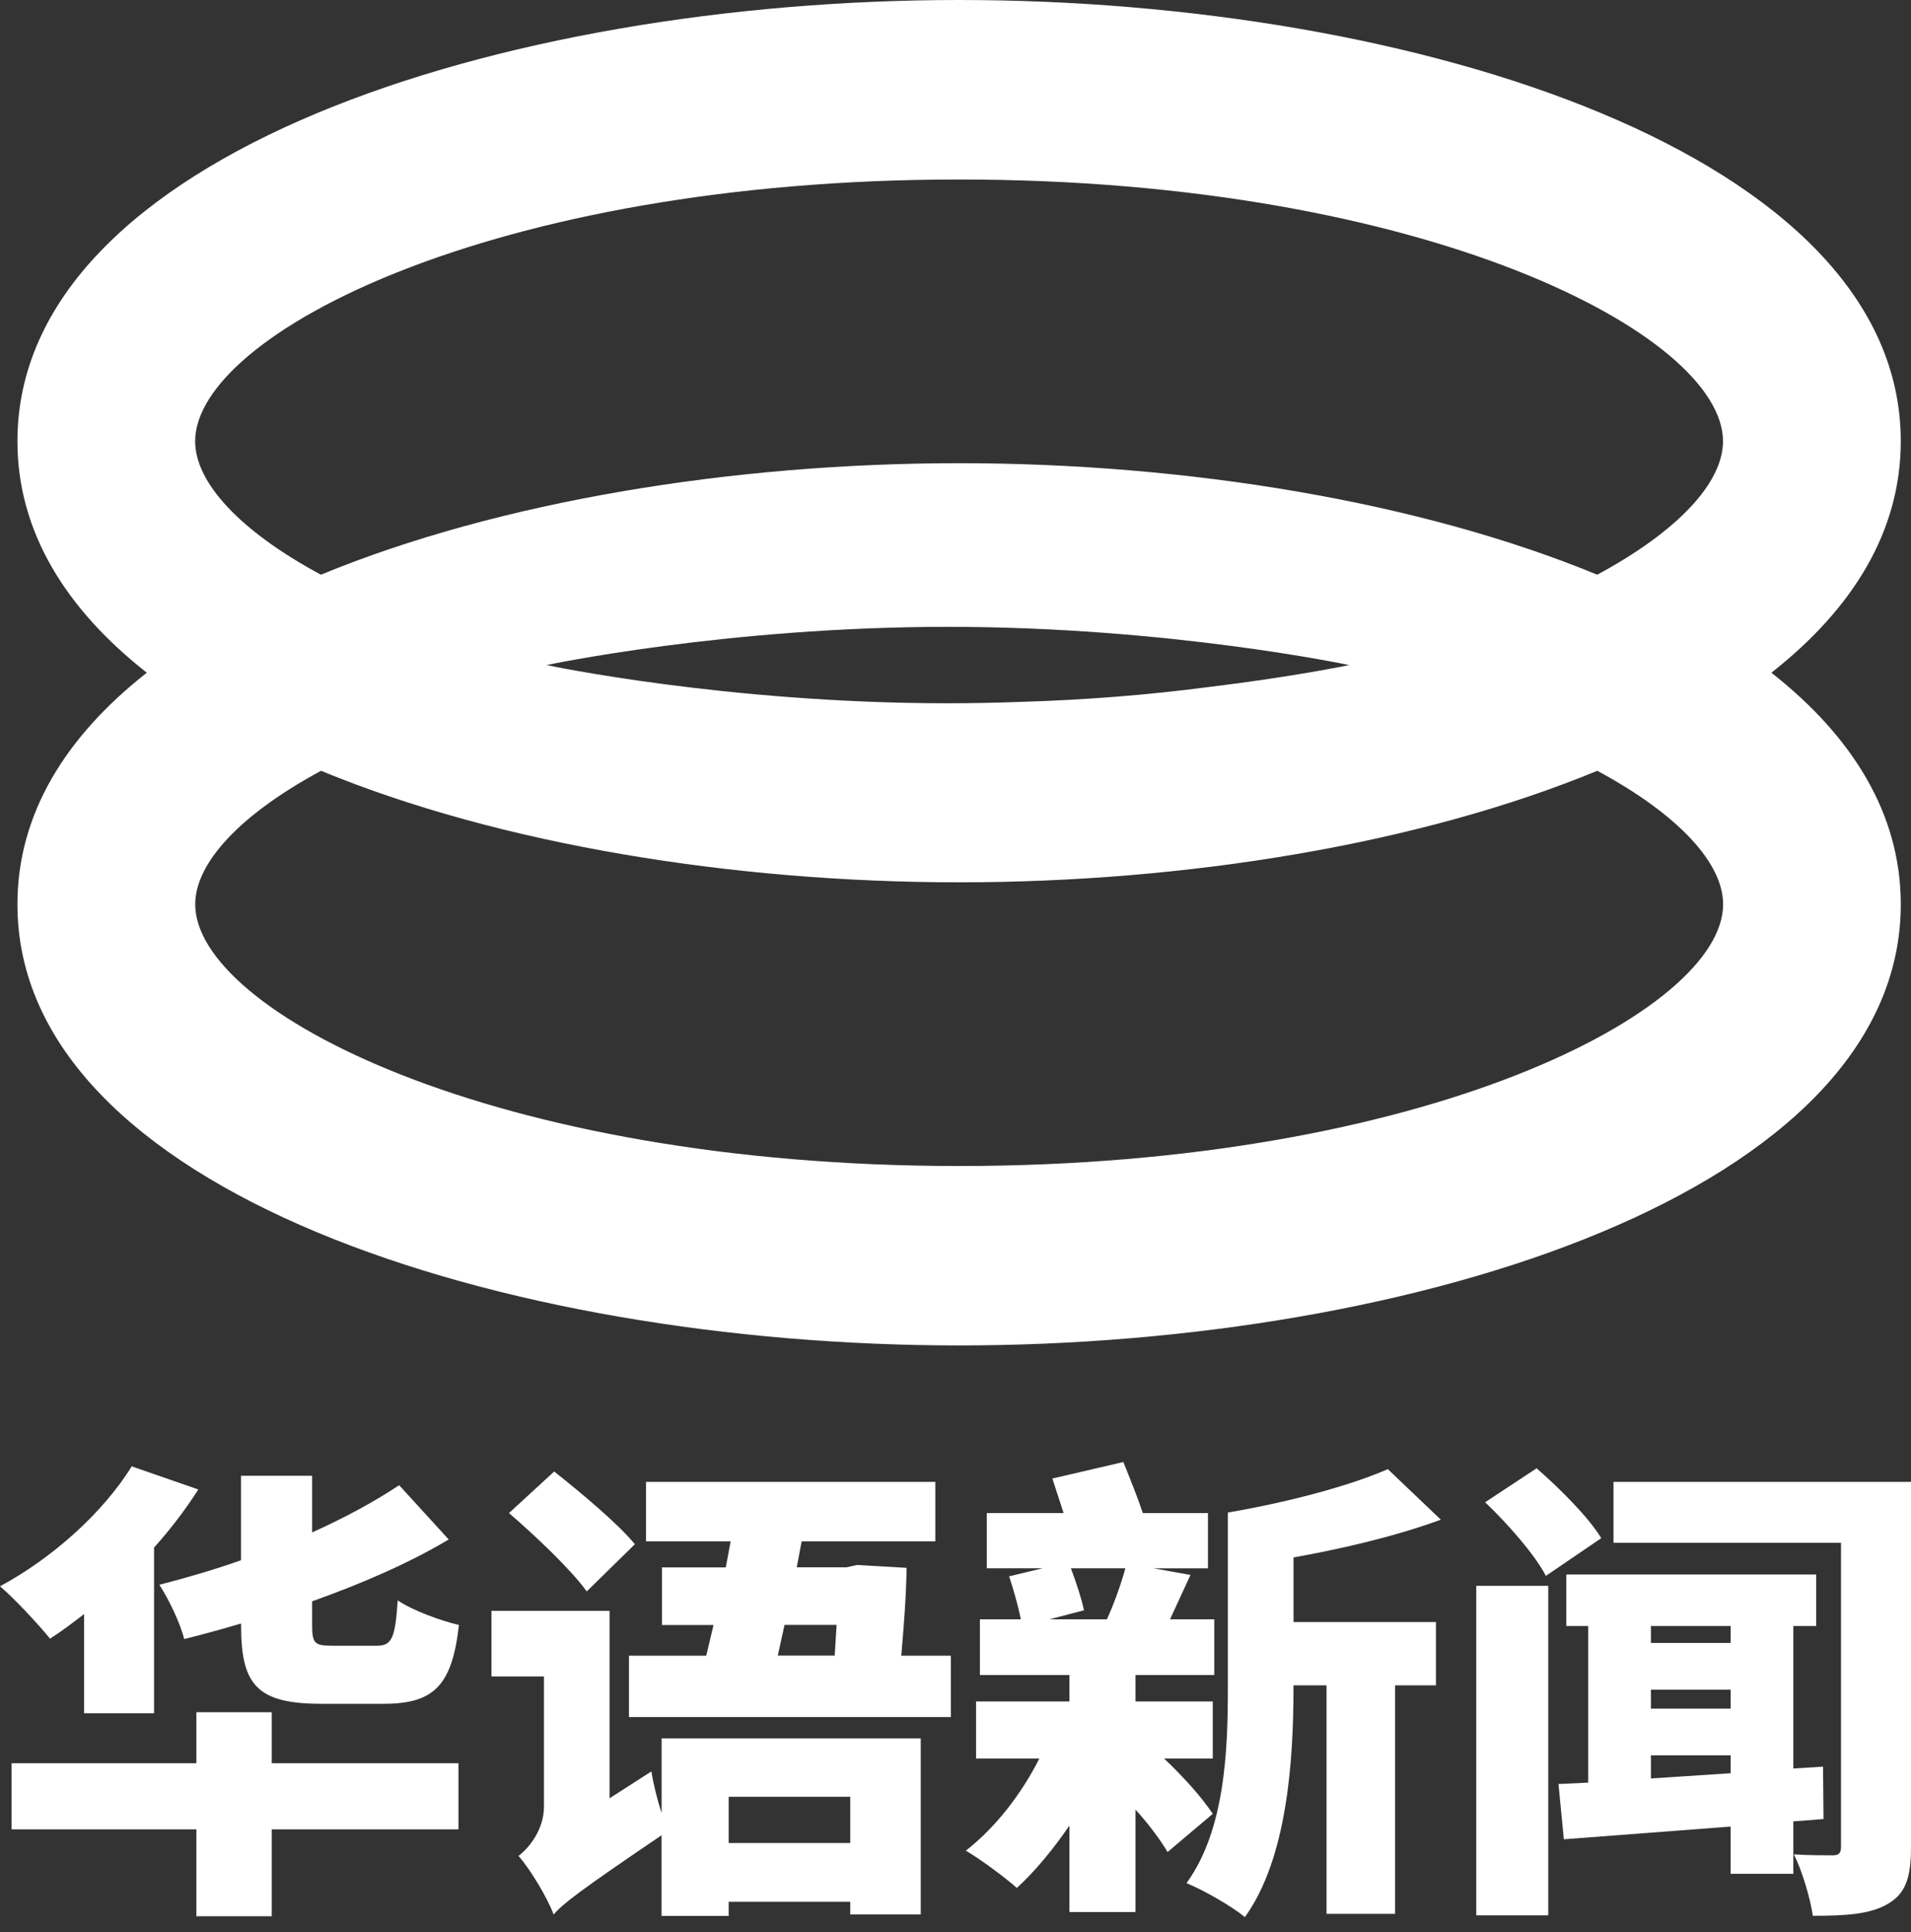 <svg width="92" height="93" viewBox="0 0 92 93" fill="none" xmlns="http://www.w3.org/2000/svg">
<rect x="0" y="0" width="92" height="93" fill="#333333" stroke="none"/>
<path d="M9.547 71.693C8.939 72.648 8.213 73.603 7.417 74.488V82.464H4.047V77.692C3.486 78.125 2.948 78.532 2.41 78.875C1.895 78.24 0.7 76.942 0 76.353C2.456 75.036 4.938 72.853 6.341 70.581L9.547 71.693ZM9.454 84.871V82.416H13.082V84.871H22.071V88.053H13.082V92.235H9.454V88.053H0.558V84.871H9.451H9.454ZM15.026 71.033V73.76C16.594 73.055 18.024 72.283 19.215 71.488L21.602 74.1C19.658 75.26 17.39 76.234 15.026 77.077V78.237C15.026 79.122 15.168 79.215 16.01 79.215H18.139C18.865 79.215 19.027 78.852 19.146 77.032C19.849 77.51 21.206 78.01 22.094 78.215C21.767 81.147 20.876 82.009 18.466 82.009H15.469C12.379 82.009 11.607 81.099 11.607 78.26V78.144C10.692 78.416 9.781 78.666 8.867 78.894C8.678 78.122 8.117 76.962 7.672 76.282C8.982 75.942 10.316 75.555 11.603 75.1V71.033H15.02H15.026Z" fill="white"/>
<path d="M24.969 89.326C25.507 88.916 26.187 88.032 26.187 86.965V80.693H23.659V77.536H29.346V86.558L31.36 85.263C31.452 85.853 31.64 86.625 31.852 87.263V83.673H44.326V92.15H40.933V91.538H35.08V92.22H31.849V88.336C27.894 91.019 27.098 91.631 26.653 92.153C26.372 91.381 25.53 89.971 24.966 89.336L24.969 89.326ZM26.679 70.829C27.943 71.829 29.746 73.329 30.564 74.329L28.247 76.601C27.498 75.556 25.791 73.941 24.504 72.829L26.679 70.829ZM34.941 75.441L35.176 74.191H31.102V71.329H45.029V74.191H38.593L38.358 75.441H40.745L41.26 75.328L43.646 75.466C43.623 76.921 43.504 78.376 43.389 79.693H45.776V82.648H30.28V79.693H34.001L34.351 78.216H31.868V75.444H34.935L34.941 75.441ZM40.933 88.711V86.484H35.08V88.711H40.933ZM40.184 79.69L40.276 78.213H37.77L37.444 79.69H40.184Z" fill="white"/>
<path d="M54.081 70.375C54.385 71.125 54.761 72.058 55.019 72.83H58.154V75.49H55.533L57.313 75.807L56.329 77.942H58.458V80.624H54.665V81.896H58.386V84.646H56.045C57.006 85.556 57.871 86.53 58.386 87.306L56.21 89.145C55.86 88.555 55.322 87.828 54.665 87.101V92.033H51.483V87.873C50.688 89.033 49.823 90.078 48.954 90.873C48.393 90.373 47.198 89.488 46.498 89.078C47.901 87.988 49.166 86.373 50.034 84.646H46.99V81.896H51.483V80.624H47.175V77.942H49.143C49.027 77.329 48.793 76.509 48.581 75.874L50.196 75.487H47.505V72.827H51.203L50.664 71.167L54.081 70.372V70.375ZM52.186 77.509L50.526 77.942H53.289C53.615 77.237 53.969 76.259 54.177 75.487H51.556C51.813 76.169 52.071 76.964 52.186 77.509ZM66.813 70.715L69.365 73.147C67.259 73.92 64.707 74.532 62.274 74.964V78.076H69.13V81.121H67.163V92.119H63.862V81.121H62.271V81.281C62.271 84.736 61.967 89.459 59.93 92.279C59.346 91.779 57.917 90.962 57.121 90.642C58.97 88.097 59.112 84.28 59.112 81.281V72.804C61.898 72.327 64.892 71.555 66.813 70.715Z" fill="white"/>
<path d="M74.537 76.331V92.191H71.071V76.331H74.537ZM73.976 70.674C75.099 71.652 76.482 73.036 77.089 74.036L74.422 75.853C73.907 74.853 72.597 73.353 71.497 72.309L73.98 70.671L73.976 70.674ZM76.459 85.807V78.263H75.406V75.786H87.435V78.263H86.335V85.124L87.765 85.035L87.788 87.557L86.335 87.669V90.191H83.315V87.919L75.287 88.531L75.029 85.871L76.455 85.804L76.459 85.807ZM92 71.331V88.919C92 90.374 91.743 91.146 90.878 91.646C90.013 92.146 88.841 92.213 87.273 92.213C87.157 91.396 86.758 90.031 86.359 89.258C87.038 89.303 87.95 89.303 88.23 89.303C88.534 89.303 88.63 89.191 88.63 88.893V74.26H77.677V71.328H92V71.331ZM79.479 78.263V79.08H83.318V78.263H79.479ZM79.479 81.33V82.24H83.318V81.33H79.479ZM79.479 84.49V85.602L83.318 85.352V84.49H79.479Z" fill="white"/>
<path d="M85.279 32.38C89.171 29.323 91.508 25.599 91.508 21.238C91.508 7.441 68.15 0 46.175 0C24.2 0 0.839 7.441 0.839 21.238C0.839 25.599 3.179 29.326 7.068 32.38C3.176 35.438 0.839 39.165 0.839 43.526C0.839 57.319 24.197 64.76 46.175 64.76C68.153 64.76 91.508 57.319 91.508 43.526C91.508 39.165 89.171 35.438 85.279 32.38ZM9.395 21.238C9.395 16.1 23.721 8.64 46.172 8.64C68.622 8.64 82.949 16.1 82.949 21.238C82.949 23.221 80.81 25.551 76.894 27.663C68.332 24.128 57.082 22.295 46.172 22.295C35.262 22.295 24.012 24.131 15.449 27.663C11.531 25.551 9.395 23.221 9.395 21.238ZM64.951 32.012C64.951 32.012 62.301 32.572 58.131 33.076C55.332 33.441 52.335 33.688 49.159 33.784C48.014 33.825 46.835 33.851 45.63 33.851C34.961 33.851 26.309 32.012 26.309 32.012C26.309 32.012 34.961 30.172 45.63 30.172C56.299 30.172 64.951 32.012 64.951 32.012ZM46.175 56.124C23.725 56.124 9.398 48.663 9.398 43.529C9.398 41.546 11.537 39.216 15.456 37.101C24.018 40.636 35.268 42.469 46.178 42.469C57.088 42.469 68.335 40.636 76.898 37.101C80.816 39.213 82.955 41.546 82.955 43.529C82.955 48.666 68.629 56.124 46.178 56.124H46.175Z" fill="white"/>
</svg>
